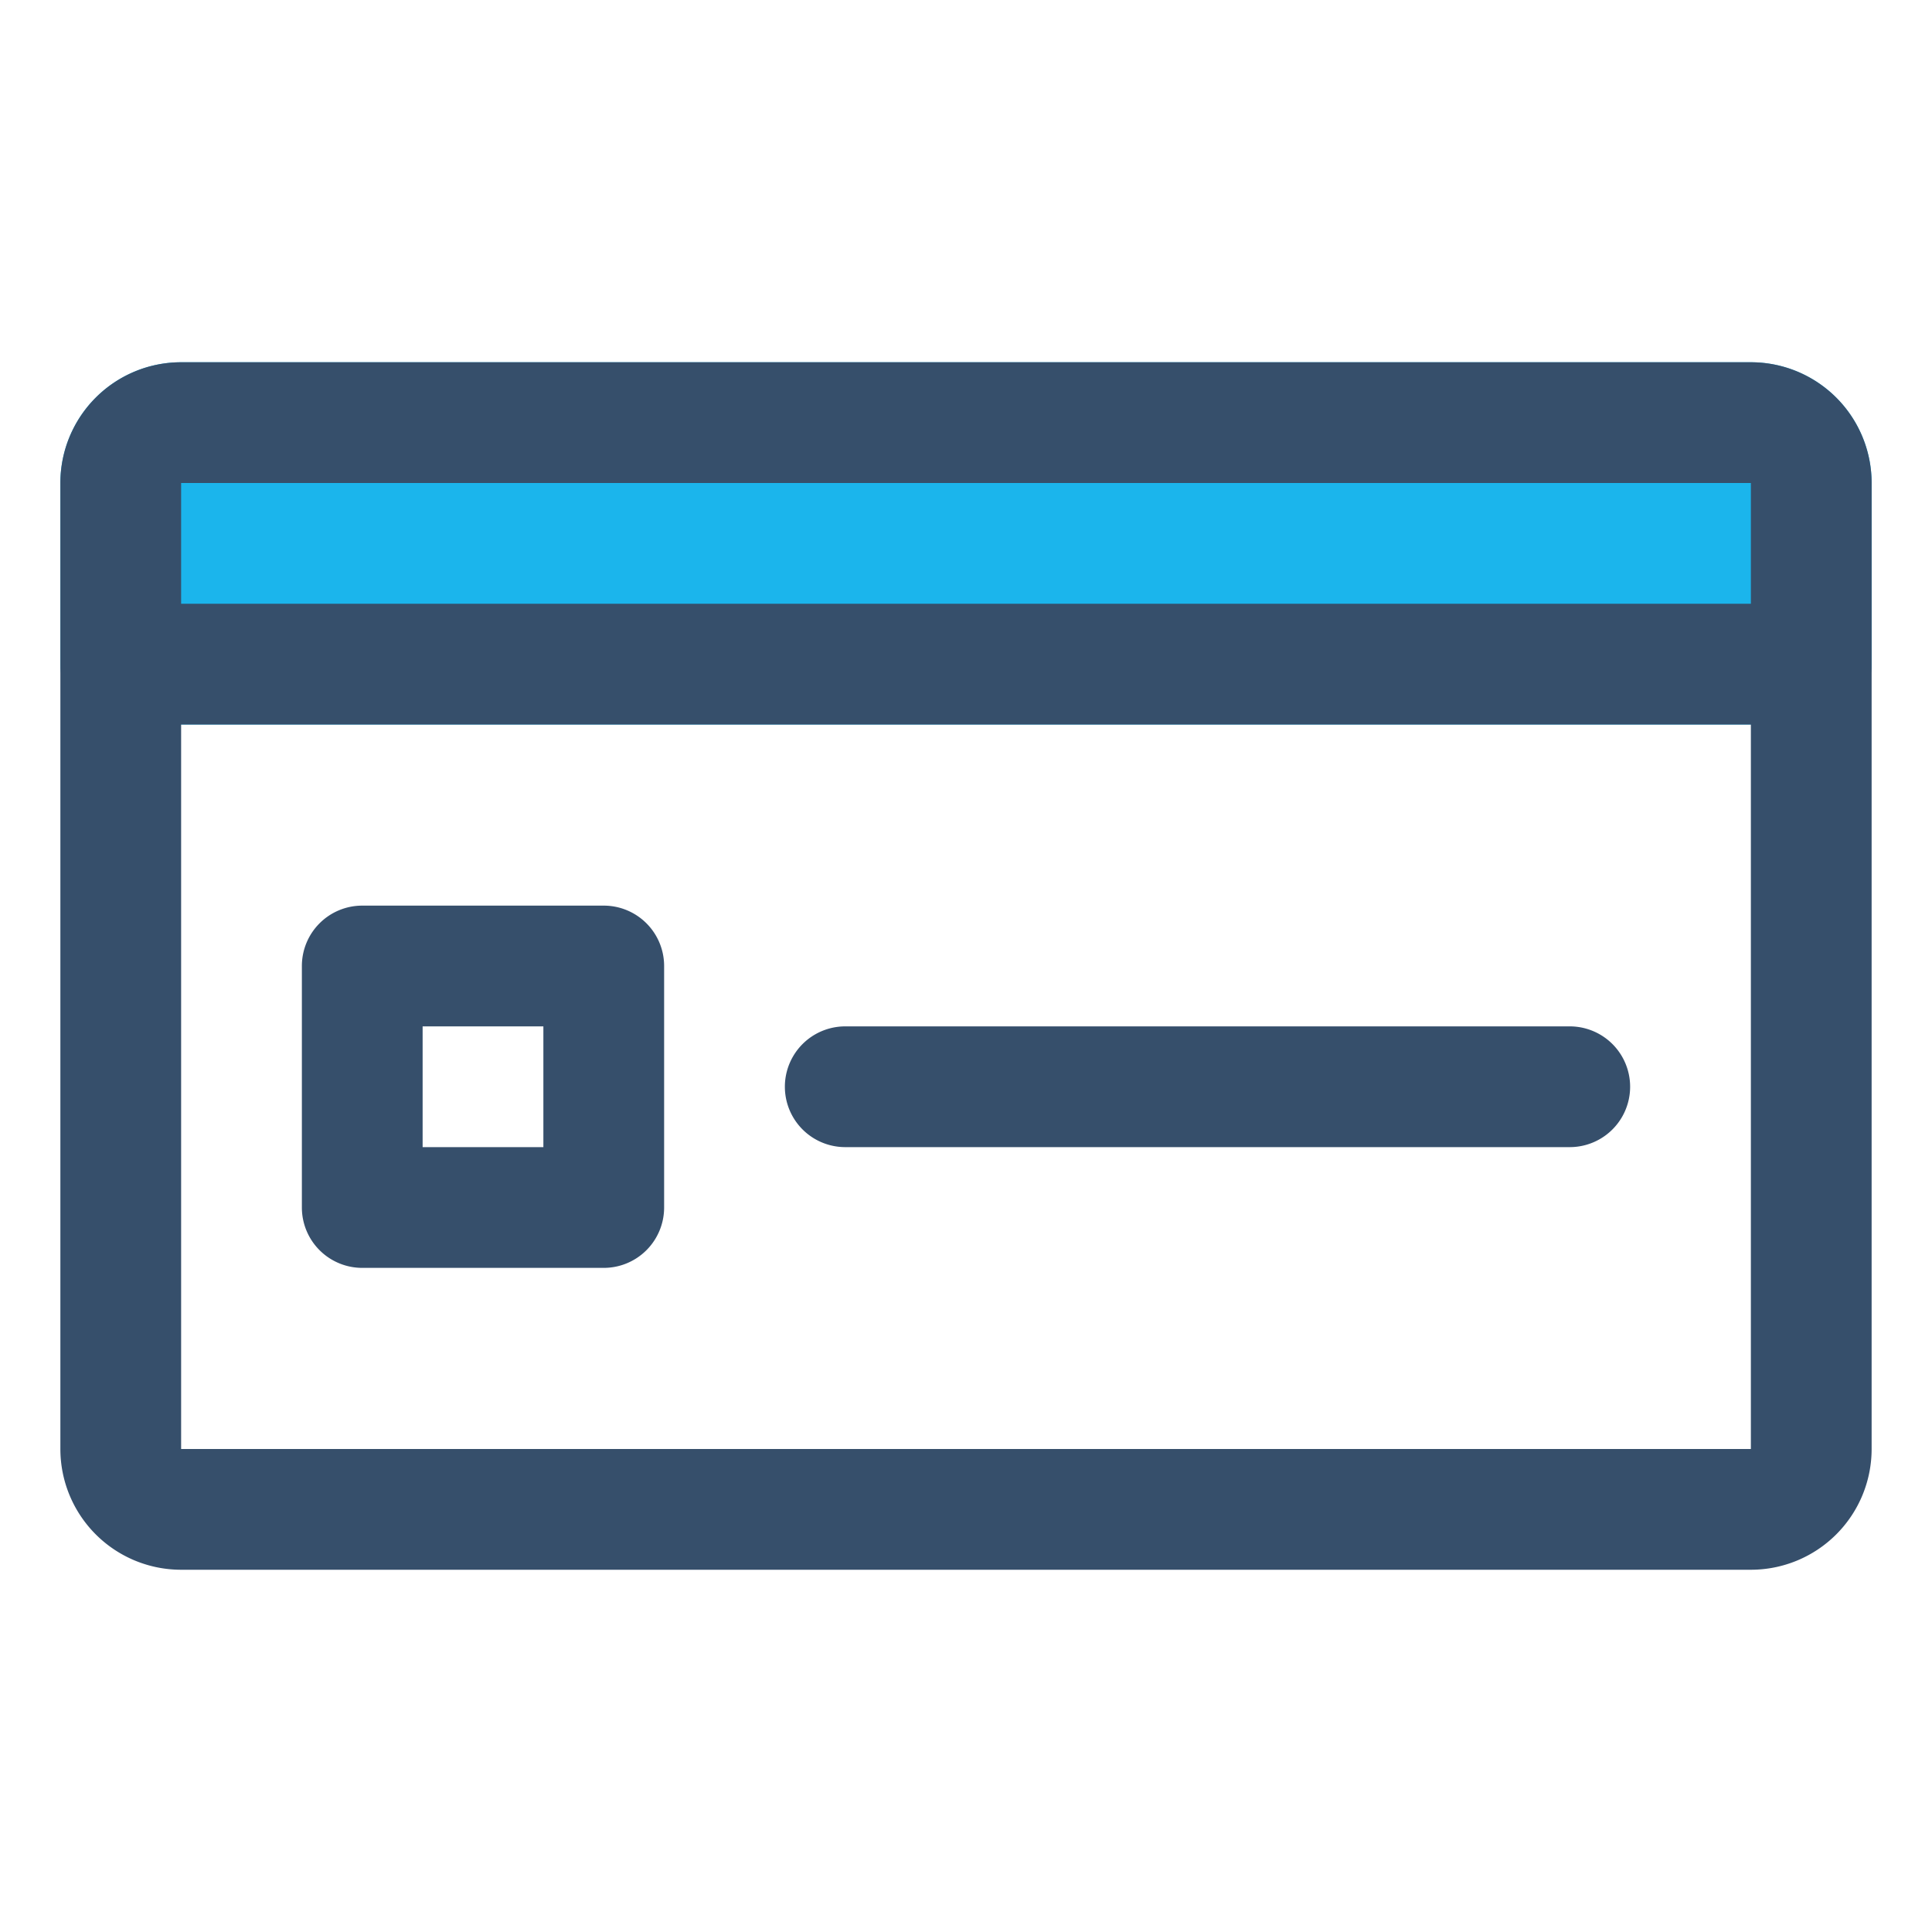 <svg xmlns="http://www.w3.org/2000/svg" viewBox="0 0 32 32"><title>credit card</title><g id="credit_card" data-name="credit card"><rect width="32" height="32" style="fill:none"/><path d="M29,6H3A2,2,0,0,0,1,8v3a1,1,0,0,0,1,1H30a1,1,0,0,0,1-1V8A2,2,0,0,0,29,6Z" style="fill:#1bb5ec"/><path d="M29,6H3A2,2,0,0,0,1,8V24a2,2,0,0,0,2,2H29a2,2,0,0,0,2-2V8A2,2,0,0,0,29,6Zm0,2v2H3V8ZM3,24V12H29V24Z" style="fill:#364f6b"/><path d="M10,15H6a1,1,0,0,0-1,1v4a1,1,0,0,0,1,1h4a1,1,0,0,0,1-1V16A1,1,0,0,0,10,15ZM9,19H7V17H9Z" style="fill:#364f6b"/><path d="M26,17H14a1,1,0,0,0,0,2H26a1,1,0,0,0,0-2Z" style="fill:#364f6b"/></g></svg>